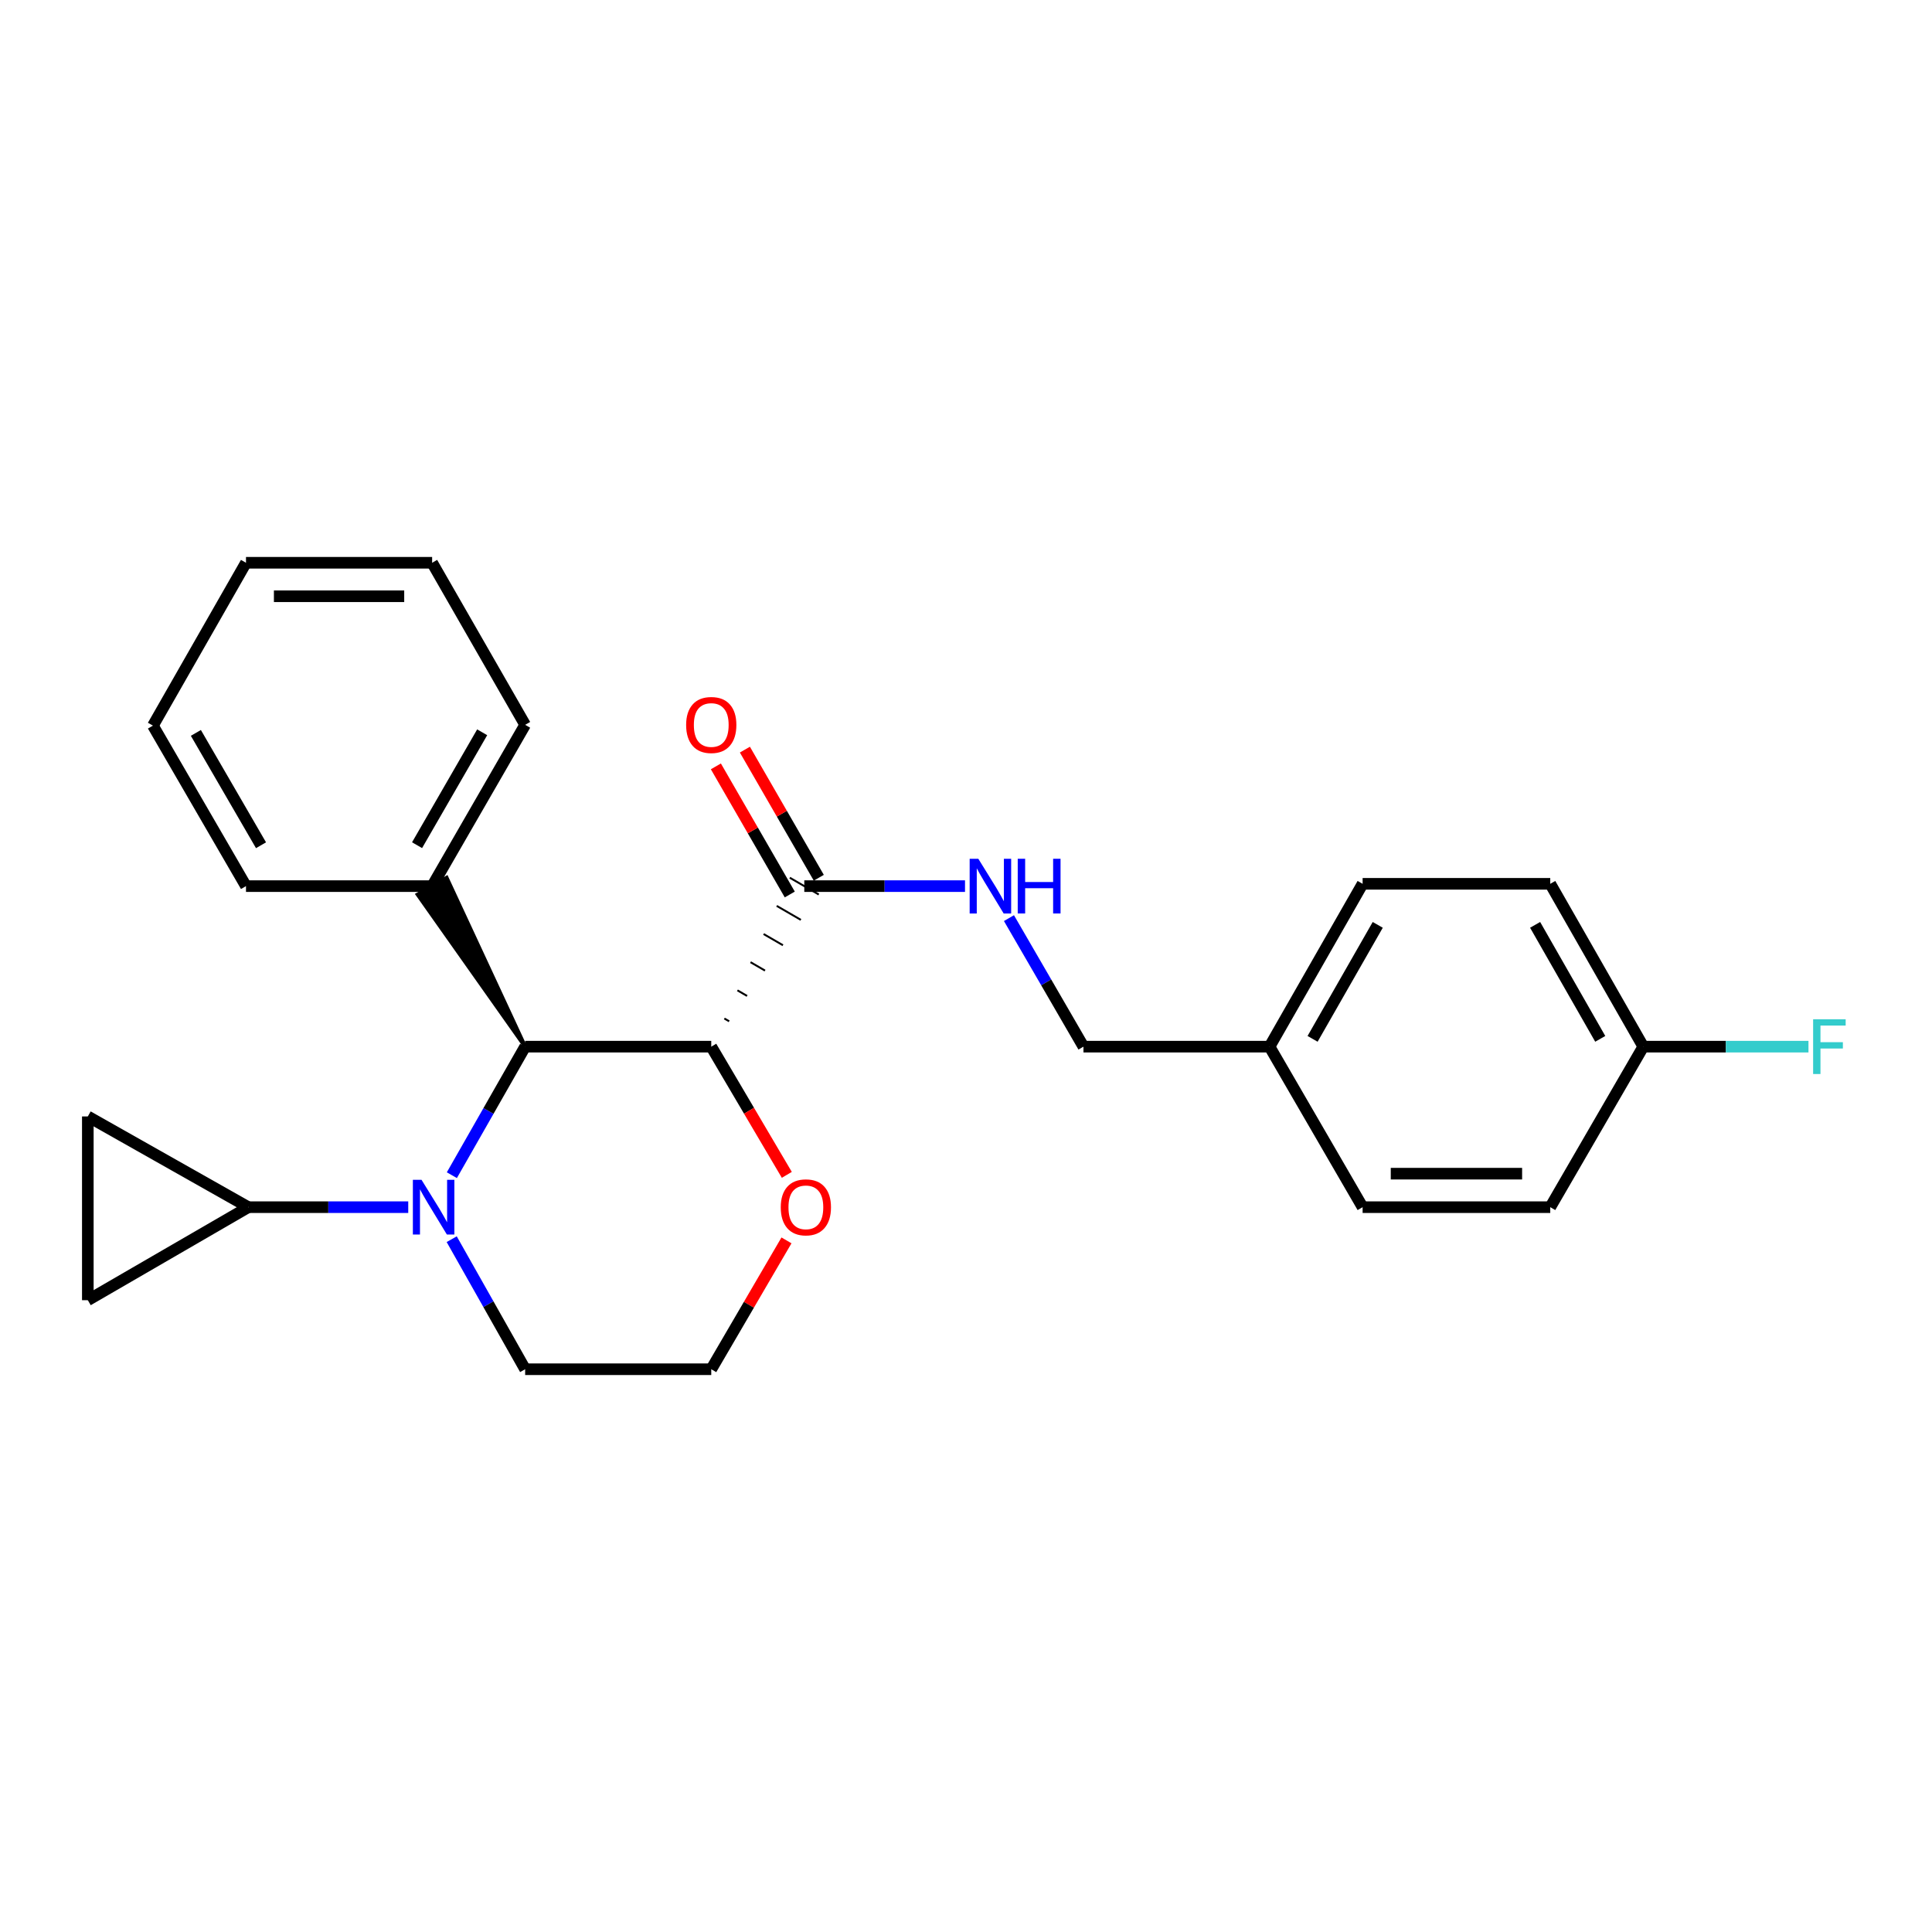 <?xml version='1.0' encoding='iso-8859-1'?>
<svg version='1.1' baseProfile='full'
              xmlns='http://www.w3.org/2000/svg'
                      xmlns:rdkit='http://www.rdkit.org/xml'
                      xmlns:xlink='http://www.w3.org/1999/xlink'
                  xml:space='preserve'
width='1000px' height='1000px' viewBox='0 0 1000 1000'>
<!-- END OF HEADER -->
<rect style='opacity:1.0;fill:#FFFFFF;stroke:none' width='1000' height='1000' x='0' y='0'> </rect>
<path class='bond-1' d='M 233.879,608.28 L 252.847,575.014' style='fill:none;fill-rule:evenodd;stroke:#0000FF;stroke-width:6px;stroke-linecap:butt;stroke-linejoin:miter;stroke-opacity:1' />
<path class='bond-1' d='M 252.847,575.014 L 271.816,541.749' style='fill:none;fill-rule:evenodd;stroke:#000000;stroke-width:6px;stroke-linecap:butt;stroke-linejoin:miter;stroke-opacity:1' />
<path class='bond-2' d='M 211.304,624.831 L 169.921,624.831' style='fill:none;fill-rule:evenodd;stroke:#0000FF;stroke-width:6px;stroke-linecap:butt;stroke-linejoin:miter;stroke-opacity:1' />
<path class='bond-2' d='M 169.921,624.831 L 128.537,624.831' style='fill:none;fill-rule:evenodd;stroke:#000000;stroke-width:6px;stroke-linecap:butt;stroke-linejoin:miter;stroke-opacity:1' />
<path class='bond-10' d='M 233.799,641.4 L 252.807,675.057' style='fill:none;fill-rule:evenodd;stroke:#0000FF;stroke-width:6px;stroke-linecap:butt;stroke-linejoin:miter;stroke-opacity:1' />
<path class='bond-10' d='M 252.807,675.057 L 271.816,708.714' style='fill:none;fill-rule:evenodd;stroke:#000000;stroke-width:6px;stroke-linecap:butt;stroke-linejoin:miter;stroke-opacity:1' />
<path class='bond-0' d='M 368.144,541.749 L 271.816,541.749' style='fill:none;fill-rule:evenodd;stroke:#000000;stroke-width:6px;stroke-linecap:butt;stroke-linejoin:miter;stroke-opacity:1' />
<path class='bond-3' d='M 377.419,528.624 L 374.919,527.175' style='fill:none;fill-rule:evenodd;stroke:#000000;stroke-width:1.0px;stroke-linecap:butt;stroke-linejoin:miter;stroke-opacity:1' />
<path class='bond-3' d='M 386.695,515.5 L 381.695,512.602' style='fill:none;fill-rule:evenodd;stroke:#000000;stroke-width:1.0px;stroke-linecap:butt;stroke-linejoin:miter;stroke-opacity:1' />
<path class='bond-3' d='M 395.971,502.376 L 388.47,498.029' style='fill:none;fill-rule:evenodd;stroke:#000000;stroke-width:1.0px;stroke-linecap:butt;stroke-linejoin:miter;stroke-opacity:1' />
<path class='bond-3' d='M 405.247,489.252 L 395.246,483.456' style='fill:none;fill-rule:evenodd;stroke:#000000;stroke-width:1.0px;stroke-linecap:butt;stroke-linejoin:miter;stroke-opacity:1' />
<path class='bond-3' d='M 414.523,476.127 L 402.021,468.882' style='fill:none;fill-rule:evenodd;stroke:#000000;stroke-width:1.0px;stroke-linecap:butt;stroke-linejoin:miter;stroke-opacity:1' />
<path class='bond-3' d='M 423.799,463.003 L 408.797,454.309' style='fill:none;fill-rule:evenodd;stroke:#000000;stroke-width:1.0px;stroke-linecap:butt;stroke-linejoin:miter;stroke-opacity:1' />
<path class='bond-26' d='M 368.144,541.749 L 387.699,574.924' style='fill:none;fill-rule:evenodd;stroke:#000000;stroke-width:6px;stroke-linecap:butt;stroke-linejoin:miter;stroke-opacity:1' />
<path class='bond-26' d='M 387.699,574.924 L 407.255,608.1' style='fill:none;fill-rule:evenodd;stroke:#FF0000;stroke-width:6px;stroke-linecap:butt;stroke-linejoin:miter;stroke-opacity:1' />
<path class='bond-8' d='M 271.816,541.749 L 231.172,454.31 L 216.17,463.002 Z' style='fill:#000000;fill-rule:evenodd;fill-opacity:1;stroke:#000000;stroke-width:2px;stroke-linecap:butt;stroke-linejoin:miter;stroke-opacity:1;' />
<path class='bond-4' d='M 128.537,624.831 L 45.455,577.872' style='fill:none;fill-rule:evenodd;stroke:#000000;stroke-width:6px;stroke-linecap:butt;stroke-linejoin:miter;stroke-opacity:1' />
<path class='bond-5' d='M 128.537,624.831 L 45.455,672.976' style='fill:none;fill-rule:evenodd;stroke:#000000;stroke-width:6px;stroke-linecap:butt;stroke-linejoin:miter;stroke-opacity:1' />
<path class='bond-6' d='M 416.298,458.656 L 457.892,458.656' style='fill:none;fill-rule:evenodd;stroke:#000000;stroke-width:6px;stroke-linecap:butt;stroke-linejoin:miter;stroke-opacity:1' />
<path class='bond-6' d='M 457.892,458.656 L 499.487,458.656' style='fill:none;fill-rule:evenodd;stroke:#0000FF;stroke-width:6px;stroke-linecap:butt;stroke-linejoin:miter;stroke-opacity:1' />
<path class='bond-9' d='M 423.808,454.324 L 404.682,421.165' style='fill:none;fill-rule:evenodd;stroke:#000000;stroke-width:6px;stroke-linecap:butt;stroke-linejoin:miter;stroke-opacity:1' />
<path class='bond-9' d='M 404.682,421.165 L 385.556,388.007' style='fill:none;fill-rule:evenodd;stroke:#FF0000;stroke-width:6px;stroke-linecap:butt;stroke-linejoin:miter;stroke-opacity:1' />
<path class='bond-9' d='M 408.788,462.988 L 389.662,429.829' style='fill:none;fill-rule:evenodd;stroke:#000000;stroke-width:6px;stroke-linecap:butt;stroke-linejoin:miter;stroke-opacity:1' />
<path class='bond-9' d='M 389.662,429.829 L 370.537,396.67' style='fill:none;fill-rule:evenodd;stroke:#FF0000;stroke-width:6px;stroke-linecap:butt;stroke-linejoin:miter;stroke-opacity:1' />
<path class='bond-25' d='M 45.455,577.872 L 45.455,672.976' style='fill:none;fill-rule:evenodd;stroke:#000000;stroke-width:6px;stroke-linecap:butt;stroke-linejoin:miter;stroke-opacity:1' />
<path class='bond-11' d='M 522.235,475.217 L 541.517,508.483' style='fill:none;fill-rule:evenodd;stroke:#0000FF;stroke-width:6px;stroke-linecap:butt;stroke-linejoin:miter;stroke-opacity:1' />
<path class='bond-11' d='M 541.517,508.483 L 560.799,541.749' style='fill:none;fill-rule:evenodd;stroke:#000000;stroke-width:6px;stroke-linecap:butt;stroke-linejoin:miter;stroke-opacity:1' />
<path class='bond-7' d='M 407.082,642.02 L 387.613,675.367' style='fill:none;fill-rule:evenodd;stroke:#FF0000;stroke-width:6px;stroke-linecap:butt;stroke-linejoin:miter;stroke-opacity:1' />
<path class='bond-7' d='M 387.613,675.367 L 368.144,708.714' style='fill:none;fill-rule:evenodd;stroke:#000000;stroke-width:6px;stroke-linecap:butt;stroke-linejoin:miter;stroke-opacity:1' />
<path class='bond-20' d='M 223.671,458.656 L 271.816,375.169' style='fill:none;fill-rule:evenodd;stroke:#000000;stroke-width:6px;stroke-linecap:butt;stroke-linejoin:miter;stroke-opacity:1' />
<path class='bond-20' d='M 215.872,437.471 L 249.573,379.03' style='fill:none;fill-rule:evenodd;stroke:#000000;stroke-width:6px;stroke-linecap:butt;stroke-linejoin:miter;stroke-opacity:1' />
<path class='bond-21' d='M 223.671,458.656 L 127.324,458.656' style='fill:none;fill-rule:evenodd;stroke:#000000;stroke-width:6px;stroke-linecap:butt;stroke-linejoin:miter;stroke-opacity:1' />
<path class='bond-14' d='M 271.816,708.714 L 368.144,708.714' style='fill:none;fill-rule:evenodd;stroke:#000000;stroke-width:6px;stroke-linecap:butt;stroke-linejoin:miter;stroke-opacity:1' />
<path class='bond-13' d='M 560.799,541.749 L 657.108,541.749' style='fill:none;fill-rule:evenodd;stroke:#000000;stroke-width:6px;stroke-linecap:butt;stroke-linejoin:miter;stroke-opacity:1' />
<path class='bond-12' d='M 850.564,541.749 L 802.409,457.462' style='fill:none;fill-rule:evenodd;stroke:#000000;stroke-width:6px;stroke-linecap:butt;stroke-linejoin:miter;stroke-opacity:1' />
<path class='bond-12' d='M 828.285,537.707 L 794.577,478.706' style='fill:none;fill-rule:evenodd;stroke:#000000;stroke-width:6px;stroke-linecap:butt;stroke-linejoin:miter;stroke-opacity:1' />
<path class='bond-15' d='M 850.564,541.749 L 893.313,541.749' style='fill:none;fill-rule:evenodd;stroke:#000000;stroke-width:6px;stroke-linecap:butt;stroke-linejoin:miter;stroke-opacity:1' />
<path class='bond-15' d='M 893.313,541.749 L 936.063,541.749' style='fill:none;fill-rule:evenodd;stroke:#33CCCC;stroke-width:6px;stroke-linecap:butt;stroke-linejoin:miter;stroke-opacity:1' />
<path class='bond-28' d='M 850.564,541.749 L 802.409,624.831' style='fill:none;fill-rule:evenodd;stroke:#000000;stroke-width:6px;stroke-linecap:butt;stroke-linejoin:miter;stroke-opacity:1' />
<path class='bond-18' d='M 657.108,541.749 L 705.291,624.831' style='fill:none;fill-rule:evenodd;stroke:#000000;stroke-width:6px;stroke-linecap:butt;stroke-linejoin:miter;stroke-opacity:1' />
<path class='bond-19' d='M 657.108,541.749 L 705.291,457.462' style='fill:none;fill-rule:evenodd;stroke:#000000;stroke-width:6px;stroke-linecap:butt;stroke-linejoin:miter;stroke-opacity:1' />
<path class='bond-19' d='M 679.389,537.711 L 713.117,478.71' style='fill:none;fill-rule:evenodd;stroke:#000000;stroke-width:6px;stroke-linecap:butt;stroke-linejoin:miter;stroke-opacity:1' />
<path class='bond-16' d='M 802.409,624.831 L 705.291,624.831' style='fill:none;fill-rule:evenodd;stroke:#000000;stroke-width:6px;stroke-linecap:butt;stroke-linejoin:miter;stroke-opacity:1' />
<path class='bond-16' d='M 787.841,607.492 L 719.859,607.492' style='fill:none;fill-rule:evenodd;stroke:#000000;stroke-width:6px;stroke-linecap:butt;stroke-linejoin:miter;stroke-opacity:1' />
<path class='bond-17' d='M 802.409,457.462 L 705.291,457.462' style='fill:none;fill-rule:evenodd;stroke:#000000;stroke-width:6px;stroke-linecap:butt;stroke-linejoin:miter;stroke-opacity:1' />
<path class='bond-23' d='M 271.816,375.169 L 223.671,291.286' style='fill:none;fill-rule:evenodd;stroke:#000000;stroke-width:6px;stroke-linecap:butt;stroke-linejoin:miter;stroke-opacity:1' />
<path class='bond-22' d='M 127.324,458.656 L 79.16,375.583' style='fill:none;fill-rule:evenodd;stroke:#000000;stroke-width:6px;stroke-linecap:butt;stroke-linejoin:miter;stroke-opacity:1' />
<path class='bond-22' d='M 135.099,437.498 L 101.385,379.347' style='fill:none;fill-rule:evenodd;stroke:#000000;stroke-width:6px;stroke-linecap:butt;stroke-linejoin:miter;stroke-opacity:1' />
<path class='bond-24' d='M 79.16,375.583 L 127.324,291.286' style='fill:none;fill-rule:evenodd;stroke:#000000;stroke-width:6px;stroke-linecap:butt;stroke-linejoin:miter;stroke-opacity:1' />
<path class='bond-27' d='M 223.671,291.286 L 127.324,291.286' style='fill:none;fill-rule:evenodd;stroke:#000000;stroke-width:6px;stroke-linecap:butt;stroke-linejoin:miter;stroke-opacity:1' />
<path class='bond-27' d='M 209.219,308.625 L 141.776,308.625' style='fill:none;fill-rule:evenodd;stroke:#000000;stroke-width:6px;stroke-linecap:butt;stroke-linejoin:miter;stroke-opacity:1' />
<path  class='atom-0' d='M 218.181 610.671
L 227.461 625.671
Q 228.381 627.151, 229.861 629.831
Q 231.341 632.511, 231.421 632.671
L 231.421 610.671
L 235.181 610.671
L 235.181 638.991
L 231.301 638.991
L 221.341 622.591
Q 220.181 620.671, 218.941 618.471
Q 217.741 616.271, 217.381 615.591
L 217.381 638.991
L 213.701 638.991
L 213.701 610.671
L 218.181 610.671
' fill='#0000FF'/>
<path  class='atom-7' d='M 506.375 444.496
L 515.655 459.496
Q 516.575 460.976, 518.055 463.656
Q 519.535 466.336, 519.615 466.496
L 519.615 444.496
L 523.375 444.496
L 523.375 472.816
L 519.495 472.816
L 509.535 456.416
Q 508.375 454.496, 507.135 452.296
Q 505.935 450.096, 505.575 449.416
L 505.575 472.816
L 501.895 472.816
L 501.895 444.496
L 506.375 444.496
' fill='#0000FF'/>
<path  class='atom-7' d='M 526.775 444.496
L 530.615 444.496
L 530.615 456.536
L 545.095 456.536
L 545.095 444.496
L 548.935 444.496
L 548.935 472.816
L 545.095 472.816
L 545.095 459.736
L 530.615 459.736
L 530.615 472.816
L 526.775 472.816
L 526.775 444.496
' fill='#0000FF'/>
<path  class='atom-8' d='M 404.117 624.911
Q 404.117 618.111, 407.477 614.311
Q 410.837 610.511, 417.117 610.511
Q 423.397 610.511, 426.757 614.311
Q 430.117 618.111, 430.117 624.911
Q 430.117 631.791, 426.717 635.711
Q 423.317 639.591, 417.117 639.591
Q 410.877 639.591, 407.477 635.711
Q 404.117 631.831, 404.117 624.911
M 417.117 636.391
Q 421.437 636.391, 423.757 633.511
Q 426.117 630.591, 426.117 624.911
Q 426.117 619.351, 423.757 616.551
Q 421.437 613.711, 417.117 613.711
Q 412.797 613.711, 410.437 616.511
Q 408.117 619.311, 408.117 624.911
Q 408.117 630.631, 410.437 633.511
Q 412.797 636.391, 417.117 636.391
' fill='#FF0000'/>
<path  class='atom-10' d='M 355.144 375.249
Q 355.144 368.449, 358.504 364.649
Q 361.864 360.849, 368.144 360.849
Q 374.424 360.849, 377.784 364.649
Q 381.144 368.449, 381.144 375.249
Q 381.144 382.129, 377.744 386.049
Q 374.344 389.929, 368.144 389.929
Q 361.904 389.929, 358.504 386.049
Q 355.144 382.169, 355.144 375.249
M 368.144 386.729
Q 372.464 386.729, 374.784 383.849
Q 377.144 380.929, 377.144 375.249
Q 377.144 369.689, 374.784 366.889
Q 372.464 364.049, 368.144 364.049
Q 363.824 364.049, 361.464 366.849
Q 359.144 369.649, 359.144 375.249
Q 359.144 380.969, 361.464 383.849
Q 363.824 386.729, 368.144 386.729
' fill='#FF0000'/>
<path  class='atom-16' d='M 938.471 527.589
L 955.311 527.589
L 955.311 530.829
L 942.271 530.829
L 942.271 539.429
L 953.871 539.429
L 953.871 542.709
L 942.271 542.709
L 942.271 555.909
L 938.471 555.909
L 938.471 527.589
' fill='#33CCCC'/>
</svg>

